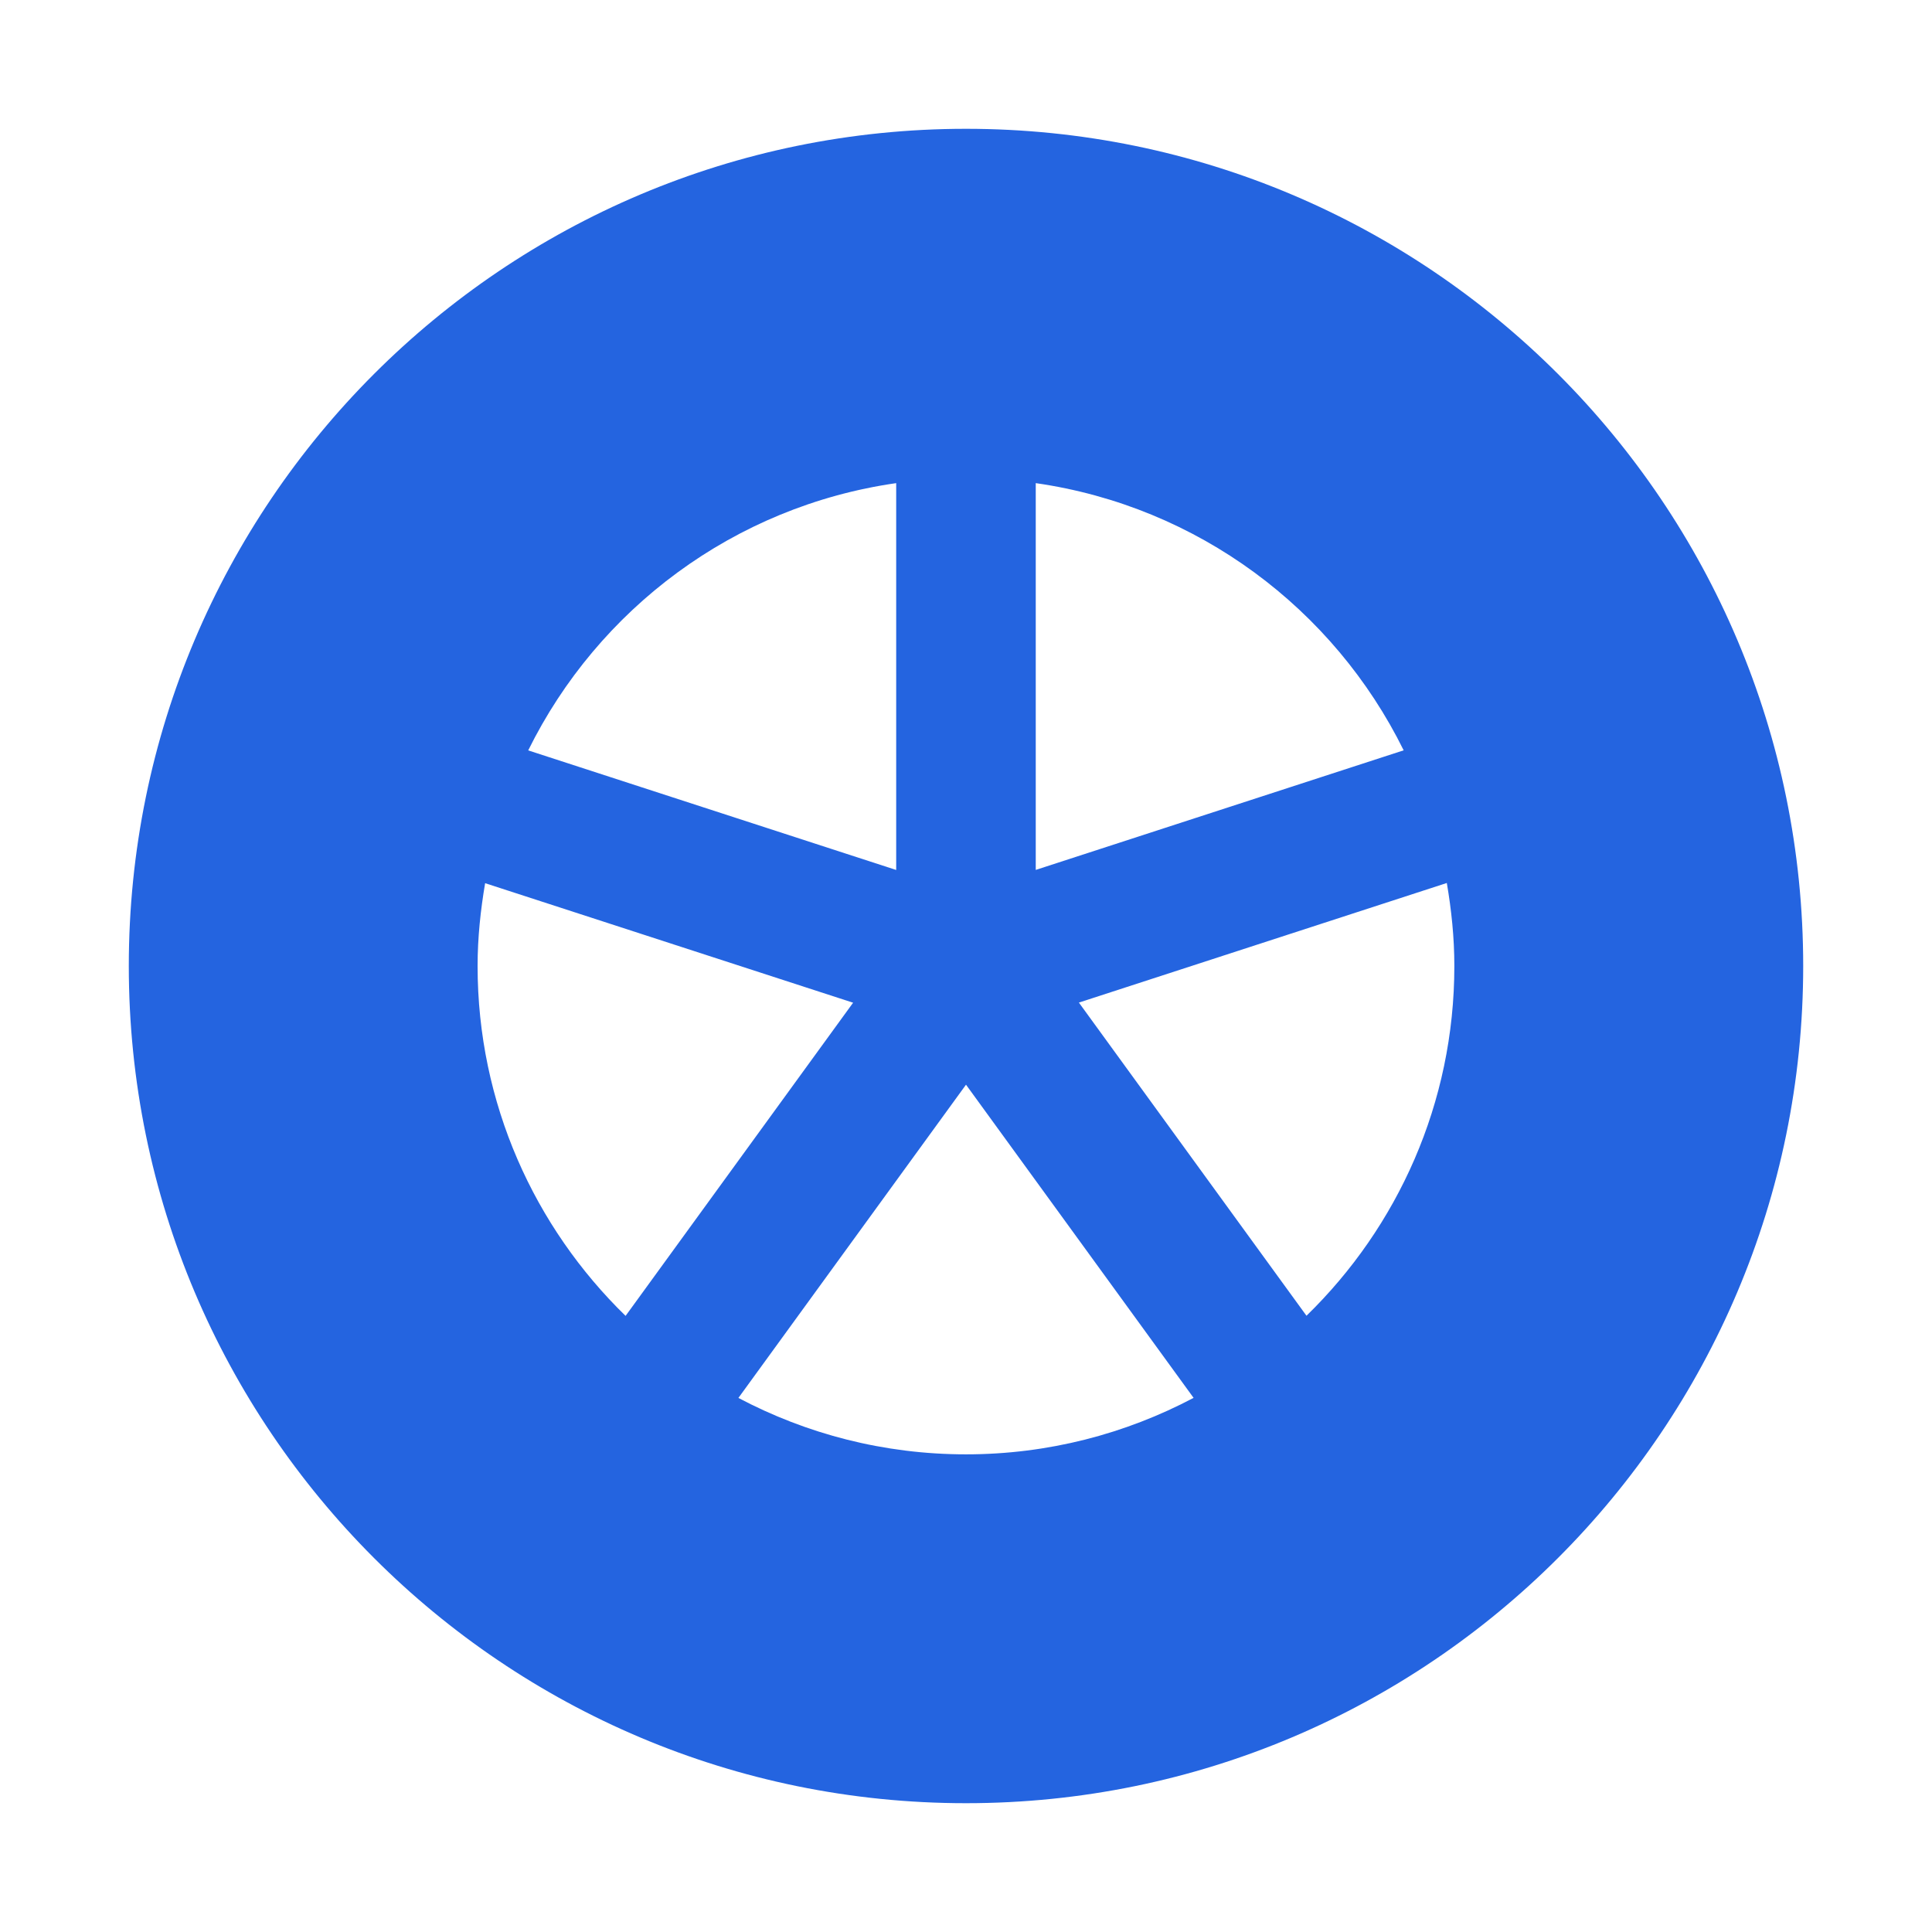 <svg width="30" height="30" viewBox="0 0 30 30" fill="none" xmlns="http://www.w3.org/2000/svg">
<path d="M15 2C7.82 2 2 7.82 2 15C2 22.18 7.82 28 15 28C22.18 28 28 22.18 28 15C28 7.82 22.18 2 15 2ZM21.796 11.651L16.083 13.508V7.502C18.599 7.863 20.712 9.454 21.796 11.651V11.651ZM13.916 7.502V13.509L8.202 11.652C9.287 9.455 11.398 7.863 13.916 7.502V7.502ZM7.533 13.714L13.247 15.57L9.714 20.433C8.299 19.055 7.416 17.132 7.416 15C7.416 14.561 7.462 14.133 7.533 13.714H7.533ZM11.466 21.707L15 16.843L18.534 21.706C17.478 22.264 16.277 22.583 15 22.583C13.723 22.583 12.522 22.265 11.466 21.707ZM20.287 20.431L16.753 15.568L22.466 13.711C22.538 14.131 22.583 14.56 22.583 15C22.583 17.131 21.701 19.054 20.287 20.431H20.287Z" fill="#2464E0"/>
</svg>
